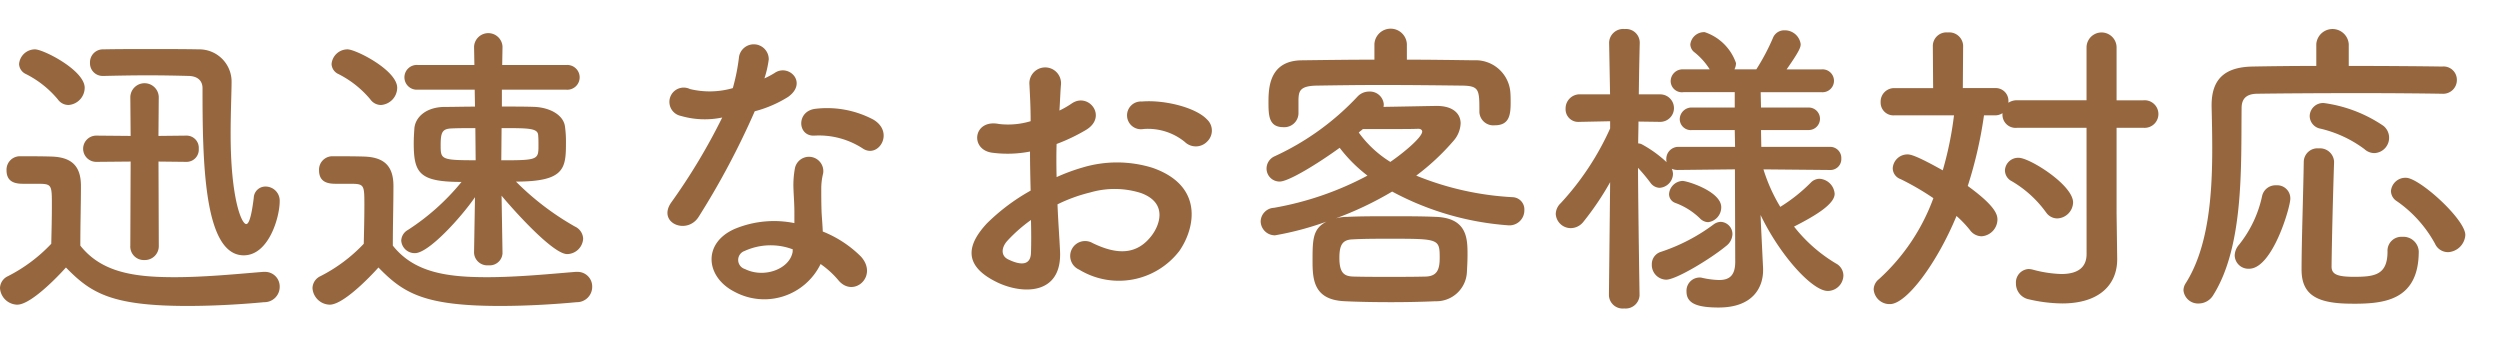 <svg xmlns="http://www.w3.org/2000/svg" viewBox="0 0 208 28"><defs><style>.a{fill:#96663f;}</style></defs><title>txt05</title><path class="a" d="M1.431,25.349A1.471,1.471,0,0,1,0,23.971a1.116,1.116,0,0,1,.65-.988,13.131,13.131,0,0,0,3.615-2.7c.026-1.17.051-2.184.051-3.172,0-1.768,0-1.82-1.221-1.82H2c-.546,0-1.456-.026-1.456-1.118A1.114,1.114,0,0,1,1.639,13c.935,0,1.794,0,2.652.026,1.664.052,2.443.78,2.443,2.444,0,1.508-.051,3.3-.051,4.966,1.768,2.236,4.5,2.626,7.826,2.626,2.6,0,5.408-.286,7.385-.442h.129a1.214,1.214,0,0,1,1.248,1.248,1.274,1.274,0,0,1-1.3,1.274c-1.638.156-4,.313-6.369.313-6.372,0-8.061-1.093-10.116-3.2C5.33,22.437,2.705,25.349,1.431,25.349ZM4.811,8.267A8.354,8.354,0,0,0,2.158,6.161a.958.958,0,0,1-.571-.832A1.334,1.334,0,0,1,2.912,4.106c.7,0,4.135,1.743,4.135,3.2A1.449,1.449,0,0,1,5.7,8.735,1.085,1.085,0,0,1,4.811,8.267Zm6.058,5.174-2.834.026H8.009a1.092,1.092,0,0,1,0-2.184h.026l2.834.026-.026-3.25a1.184,1.184,0,0,1,2.366,0l-.025,3.25,2.313-.026h.026a1.016,1.016,0,0,1,1.014,1.092,1.016,1.016,0,0,1-1.014,1.092H15.5l-2.313-.026.025,6.994a1.159,1.159,0,0,1-1.2,1.2,1.124,1.124,0,0,1-1.17-1.2ZM8.581,6.317A1.05,1.05,0,0,1,7.488,5.225,1.077,1.077,0,0,1,8.607,4.106c1.17-.025,2.522-.025,3.9-.025s2.782,0,4.03.025a2.69,2.69,0,0,1,2.731,2.627c0,.91-.079,2.6-.079,4.446,0,5.226.884,7.462,1.3,7.462.234,0,.443-.7.624-2.184a.968.968,0,0,1,.989-.936,1.176,1.176,0,0,1,1.169,1.222c0,1.326-.91,4.5-2.99,4.5-3.328,0-3.431-7.774-3.431-13.91,0-.6-.391-.988-1.12-1.014-.935-.026-2.157-.052-3.431-.052s-2.574.026-3.692.052Z"/><path class="a" d="M27.431,25.349A1.471,1.471,0,0,1,26,23.971a1.116,1.116,0,0,1,.65-.988,13.131,13.131,0,0,0,3.615-2.7c.026-1.17.051-2.184.051-3.172,0-1.768,0-1.82-1.221-1.82H28c-.545,0-1.455-.026-1.455-1.118A1.114,1.114,0,0,1,27.639,13c.935,0,1.794,0,2.652.026,1.664.052,2.443.78,2.443,2.444,0,1.508-.051,3.3-.051,4.966,1.768,2.236,4.5,2.626,7.826,2.626,2.6,0,5.408-.286,7.385-.442h.129a1.214,1.214,0,0,1,1.248,1.248,1.274,1.274,0,0,1-1.3,1.274c-1.638.156-4,.313-6.369.313-6.372,0-8.061-1.093-10.116-3.2C31.33,22.437,28.705,25.349,27.431,25.349Zm3.38-17.082a8.354,8.354,0,0,0-2.653-2.106.959.959,0,0,1-.572-.832,1.335,1.335,0,0,1,1.326-1.223c.7,0,4.135,1.743,4.135,3.2A1.449,1.449,0,0,1,31.7,8.735,1.085,1.085,0,0,1,30.811,8.267Zm11,12.792a1.068,1.068,0,0,1-1.17,1.014,1.1,1.1,0,0,1-1.2-1.04v-.026l.078-4.6c-1.144,1.664-3.848,4.654-4.992,4.654a1.12,1.12,0,0,1-1.144-1.04,1.058,1.058,0,0,1,.546-.884,19.155,19.155,0,0,0,4.471-4c-3.509,0-3.977-.728-3.977-3.224,0-.416.026-.832.052-1.222.078-.962.988-1.768,2.47-1.794.728,0,1.638-.026,2.574-.026L39.495,7.46H34.763a1.03,1.03,0,1,1,0-2.053h4.706L39.443,3.9V3.873a1.185,1.185,0,0,1,2.366,0V3.9l-.026,1.509h5.33a1.03,1.03,0,1,1,0,2.053H41.757V8.865c.988,0,1.925,0,2.679.026,1.351.052,2.469.7,2.574,1.664a8.945,8.945,0,0,1,.078,1.2c0,2.21-.026,3.354-4.16,3.354a22.573,22.573,0,0,0,4.914,3.744,1.16,1.16,0,0,1,.676,1.014,1.359,1.359,0,0,1-1.327,1.274c-1.3,0-5.045-4.342-5.461-4.862l.079,4.758Zm-2.262-10.4c-.729,0-1.4,0-1.95.026-.806.026-.936.312-.936,1.4,0,1.17.027,1.248,2.912,1.248Zm2.158,2.678c3.068,0,3.094-.052,3.094-1.248,0-.26,0-.572-.026-.858-.052-.572-.806-.572-3.043-.572Z"/><path class="a" d="M56.654,9.645a1.19,1.19,0,1,1,.754-2.236,6.956,6.956,0,0,0,3.563-.078,16.766,16.766,0,0,0,.519-2.626,1.246,1.246,0,0,1,2.471.233A8.647,8.647,0,0,1,63.6,6.525a8.068,8.068,0,0,0,.832-.442c1.171-.833,2.808.78,1.144,1.976a9.932,9.932,0,0,1-2.782,1.2,65.816,65.816,0,0,1-4.654,8.762c-.962,1.56-3.458.546-2.315-1.144a50.649,50.649,0,0,0,4.265-7.1A7.118,7.118,0,0,1,56.654,9.645Zm4.473,14.638c-2.418-1.222-2.7-4.03-.026-5.226a8.5,8.5,0,0,1,4.992-.494v-.91c0-.65-.052-1.3-.077-1.95a7.7,7.7,0,0,1,.129-1.742,1.194,1.194,0,0,1,2.34.468,5.186,5.186,0,0,0-.156,1.222c0,.6,0,1.248.026,2,.026.494.079,1.04.1,1.612a9.433,9.433,0,0,1,3.172,2.08c1.482,1.638-.623,3.485-1.871,1.976a7.565,7.565,0,0,0-1.483-1.352A5.207,5.207,0,0,1,61.127,24.283Zm.832-3.406a.79.79,0,0,0,.025,1.508c1.561.781,3.666.026,3.954-1.378.025-.078,0-.182.025-.26A5.213,5.213,0,0,0,61.959,20.877Zm5.8-9.594c-1.43.078-1.534-2.08.13-2.236a8.225,8.225,0,0,1,4.785.91c1.767,1.066.416,3.224-.859,2.418A6.679,6.679,0,0,0,67.757,11.283Z"/><path class="a" d="M88.193,20.851c.207,3.718-3.121,3.666-5.253,2.626-3.093-1.508-2.235-3.354-.858-4.862a16.78,16.78,0,0,1,3.667-2.756c-.026-1.092-.052-2.21-.052-3.25a9.755,9.755,0,0,1-3.121.1c-1.924-.234-1.611-2.834.547-2.392a6.493,6.493,0,0,0,2.626-.234c0-1.222-.052-2.054-.1-3.043a1.317,1.317,0,1,1,2.626-.025c-.052.572-.078,1.4-.13,2.184a7.813,7.813,0,0,0,1.04-.6c1.4-.937,2.99,1.118,1.171,2.21a15.129,15.129,0,0,1-2.446,1.17c-.025.806-.025,1.768,0,2.756a16.066,16.066,0,0,1,2.185-.806,9.977,9.977,0,0,1,5.772.026c4.29,1.482,3.588,4.992,2.262,6.916a6.349,6.349,0,0,1-8.346,1.56,1.24,1.24,0,1,1,1.117-2.21c2.029.988,3.693,1.014,4.941-.65.624-.832,1.352-2.678-.909-3.51a7.267,7.267,0,0,0-4.213-.052A13.242,13.242,0,0,0,87.984,17C88.037,18.381,88.141,19.733,88.193,20.851Zm-4.369-.832c-.545.6-.545,1.274.053,1.56,1.117.546,1.872.468,1.9-.546.026-.7.026-1.664,0-2.73A12.821,12.821,0,0,0,83.824,20.019ZM98.567,11.8a4.857,4.857,0,0,0-3.432-1.066,1.155,1.155,0,1,1-.13-2.288c1.872-.157,4.473.494,5.408,1.482a1.263,1.263,0,0,1,.026,1.846A1.311,1.311,0,0,1,98.567,11.8Z"/><path class="a" d="M111.125,18.173a3.581,3.581,0,0,1,.962-.13c1.118-.052,2.34-.052,3.614-.052s2.574,0,3.77.052c2.627.1,2.627,1.846,2.627,3.172,0,.494-.027.962-.053,1.456a2.546,2.546,0,0,1-2.626,2.392c-1.144.052-2.444.078-3.666.078-1.4,0-2.756-.026-3.849-.078-2.548-.1-2.7-1.716-2.7-3.3,0-1.82,0-2.73,1.17-3.328a25.317,25.317,0,0,1-4.291,1.144,1.186,1.186,0,0,1-1.195-1.17A1.167,1.167,0,0,1,106,17.289a26.074,26.074,0,0,0,7.775-2.678,12.169,12.169,0,0,1-2.314-2.314c-1.794,1.3-4.238,2.808-4.992,2.808a1.081,1.081,0,0,1-1.092-1.092A1.122,1.122,0,0,1,106.055,13a22.033,22.033,0,0,0,6.916-4.992,1.316,1.316,0,0,1,.935-.39,1.159,1.159,0,0,1,1.223,1.04.747.747,0,0,1-.025.234c1.741-.026,4.055-.078,4.445-.078,1.352,0,1.976.65,1.976,1.456a2.35,2.35,0,0,1-.6,1.456,19.4,19.4,0,0,1-3.095,2.886,24.634,24.634,0,0,0,8.034,1.794,1.018,1.018,0,0,1,.962,1.092,1.243,1.243,0,0,1-1.351,1.248,24,24,0,0,1-9.647-2.808A28.145,28.145,0,0,1,111.125,18.173Zm5.928-13.209c1.845,0,3.692.027,5.564.053a2.893,2.893,0,0,1,3.042,2.626c.027.312.027.6.027.91,0,1.04-.131,1.872-1.327,1.872a1.161,1.161,0,0,1-1.274-1.092V9.281c0-1.794,0-2.132-1.4-2.158-2.08-.026-4.448-.052-6.787-.052-1.9,0-3.77.026-5.356.052-1.4.026-1.482.468-1.508,1.144v1.17a1.177,1.177,0,0,1-1.248,1.144c-1.222,0-1.248-.962-1.248-2.081,0-1.221.077-3.458,2.781-3.483,2.029-.026,4.031-.053,6.033-.053v-1.3a1.352,1.352,0,0,1,2.7,0Zm2.73,16.485c0-1.586-.078-1.586-4.186-1.586-1.066,0-2.107,0-3.042.052-.832.026-1.118.416-1.118,1.534,0,1.222.364,1.534,1.144,1.56.909.026,1.924.026,2.964.026,1.066,0,2.132,0,3.12-.026C119.575,22.958,119.783,22.411,119.783,21.449Zm-1.456-10.5c0-.156-.156-.234-.311-.234h-.078c-.131.026-2.809.026-4.551.026-.1.1-.235.182-.338.286a9.215,9.215,0,0,0,2.626,2.444C116.818,12.687,118.327,11.413,118.327,10.945Z"/><path class="a" d="M152.231,14.143l-5.512-.052a14,14,0,0,0,1.4,3.12,13.827,13.827,0,0,0,2.523-2,1.04,1.04,0,0,1,.727-.338,1.346,1.346,0,0,1,1.274,1.248c0,.858-1.585,1.82-3.379,2.73a12.646,12.646,0,0,0,3.484,3.068,1.143,1.143,0,0,1,.623,1.014,1.316,1.316,0,0,1-1.3,1.275c-1.274,0-3.952-2.913-5.59-6.319l.027.728.181,3.718v.156c0,1.378-.806,3.094-3.692,3.094-1.742,0-2.679-.312-2.679-1.326a1.1,1.1,0,0,1,1.067-1.17.72.72,0,0,1,.234.026,7.177,7.177,0,0,0,1.4.182c.806,0,1.352-.312,1.352-1.508l-.025-7.7-4.708.052a1.2,1.2,0,0,1-.545-.1,1.247,1.247,0,0,1,.1.416,1.192,1.192,0,0,1-1.118,1.17.978.978,0,0,1-.754-.416,14.875,14.875,0,0,0-1.04-1.248c.025,4.056.13,10.582.13,10.582v.026a1.16,1.16,0,0,1-1.275,1.093,1.145,1.145,0,0,1-1.273-1.093v-.026l.1-9.386a24,24,0,0,1-2.21,3.276,1.353,1.353,0,0,1-1.066.546,1.252,1.252,0,0,1-1.248-1.17,1.273,1.273,0,0,1,.416-.91,23.054,23.054,0,0,0,4.108-6.214v-.6l-2.522.052H131.4a1.05,1.05,0,0,1-1.143-1.092,1.174,1.174,0,0,1,1.2-1.2h2.5l-.078-4.29V3.535a1.171,1.171,0,0,1,1.3-1.118,1.14,1.14,0,0,1,1.248,1.118v.026s-.052,1.976-.078,4.29h1.768a1.144,1.144,0,0,1,.026,2.288h-.026l-1.795-.026c0,.624-.025,1.248-.025,1.82a.688.688,0,0,1,.311.078,9.961,9.961,0,0,1,2.054,1.482.918.918,0,0,1-.025-.26,1,1,0,0,1,1.013-1.014h4.708l-.027-1.4h-3.536a.923.923,0,0,1-1.04-.884.984.984,0,0,1,1.04-.988h3.536V7.668h-4.264A.936.936,0,0,1,139,6.759a.991.991,0,0,1,1.066-.988h2.184A5.708,5.708,0,0,0,141,4.367a.852.852,0,0,1-.364-.677,1.151,1.151,0,0,1,1.2-1.014,4.132,4.132,0,0,1,2.6,2.574,1.185,1.185,0,0,1-.131.521h1.82a18.018,18.018,0,0,0,1.378-2.6,1.006,1.006,0,0,1,.962-.649,1.333,1.333,0,0,1,1.352,1.144c0,.259-.078.545-1.17,2.106h2.912a.953.953,0,1,1,0,1.9h-5.07l.027,1.275h3.926a.937.937,0,1,1,0,1.872h-3.926l.025,1.4h5.694a.926.926,0,0,1,.962.962.906.906,0,0,1-.935.962Zm-13.6,9.126a1.225,1.225,0,0,1-1.2-1.274,1.064,1.064,0,0,1,.754-1.04,15.386,15.386,0,0,0,4.394-2.288,1.033,1.033,0,0,1,.572-.208,1.016,1.016,0,0,1,.988,1.04,1.289,1.289,0,0,1-.52.962C142.3,21.553,139.439,23.269,138.633,23.269Zm2.782-5.122a5.819,5.819,0,0,0-2.054-1.274.779.779,0,0,1-.494-.728,1.178,1.178,0,0,1,1.117-1.092c.416,0,3.225.884,3.225,2.184a1.246,1.246,0,0,1-1.092,1.248A.989.989,0,0,1,141.415,18.147Z"/><path class="a" d="M173.6,10.633h-5.773a1.094,1.094,0,0,1-1.222-1.118v-.1a1.086,1.086,0,0,1-.6.182h-.937a35.144,35.144,0,0,1-1.351,5.876c2.366,1.716,2.47,2.418,2.47,2.808a1.415,1.415,0,0,1-1.326,1.378,1.215,1.215,0,0,1-.963-.52,9.207,9.207,0,0,0-1.117-1.17c-1.586,3.848-4.135,7.332-5.539,7.332a1.322,1.322,0,0,1-1.352-1.222,1.121,1.121,0,0,1,.442-.858,16.917,16.917,0,0,0,4.525-6.734,22.113,22.113,0,0,0-2.73-1.586.965.965,0,0,1-.651-.91,1.225,1.225,0,0,1,1.223-1.144c.207,0,.623.026,2.938,1.326a28.59,28.59,0,0,0,.935-4.576h-4.966A1.063,1.063,0,0,1,156.469,8.5a1.124,1.124,0,0,1,1.143-1.169h3.225l-.026-3.537A1.135,1.135,0,0,1,162.059,2.7a1.158,1.158,0,0,1,1.274,1.091l-.026,3.537h2.7A1.057,1.057,0,0,1,167.1,8.449v.1a1.263,1.263,0,0,1,.727-.208H173.6V3.951a1.248,1.248,0,0,1,2.5,0V8.345h2.236a1.148,1.148,0,1,1,0,2.288H176.1v7.15l.051,3.744v.052c0,2.054-1.43,3.667-4.576,3.667a12.617,12.617,0,0,1-2.757-.339,1.334,1.334,0,0,1-1.091-1.325,1.118,1.118,0,0,1,1.066-1.2,1.8,1.8,0,0,1,.338.052,10.106,10.106,0,0,0,2.366.364c1.378,0,2.107-.546,2.107-1.664Zm-3.381,7.02a9.317,9.317,0,0,0-2.834-2.574,1.016,1.016,0,0,1-.573-.91,1.1,1.1,0,0,1,1.145-1.04c.91,0,4.524,2.262,4.524,3.718a1.367,1.367,0,0,1-1.326,1.326A1.133,1.133,0,0,1,170.223,17.653Z"/><path class="a" d="M203.165,7.8c-1.4-.026-4.108-.052-6.916-.052-3.406,0-6.942.026-8.5.052-.909.026-1.248.468-1.248,1.2-.051,4.758.209,11.44-2.34,15.522a1.43,1.43,0,0,1-1.221.729,1.217,1.217,0,0,1-1.275-1.093,1.105,1.105,0,0,1,.156-.546c1.924-2.99,2.237-7.332,2.237-11.232,0-1.248-.027-2.444-.053-3.536V8.761c0-2.106,1.015-3.173,3.381-3.224,1.326-.026,3.25-.052,5.33-.052V3.665a1.354,1.354,0,0,1,2.7,0v1.82c3.12,0,6.162.026,7.774.052a1.107,1.107,0,0,1,1.222,1.118A1.141,1.141,0,0,1,203.191,7.8ZM185.927,21.267a1.414,1.414,0,0,1,.364-.91,9.729,9.729,0,0,0,1.924-4.082,1.144,1.144,0,0,1,1.17-.858,1.09,1.09,0,0,1,1.17,1.118c0,.7-1.483,5.824-3.432,5.824A1.14,1.14,0,0,1,185.927,21.267Zm9.776,4c-2.86,0-4.213-.676-4.213-2.834,0-2.262.131-5.876.183-8.97a1.14,1.14,0,0,1,1.248-1.118,1.175,1.175,0,0,1,1.274,1.092v.052c-.1,3.068-.182,6.422-.209,8.684,0,.624.416.858,1.873.858,1.716,0,2.782-.156,2.782-2.106a1.157,1.157,0,0,1,1.222-1.222,1.286,1.286,0,0,1,1.378,1.2C201.241,25.089,198.225,25.271,195.7,25.271Zm1.04-12.844a9.922,9.922,0,0,0-3.666-1.716,1.082,1.082,0,0,1-.91-1.04,1.109,1.109,0,0,1,1.2-1.092,11.574,11.574,0,0,1,4.94,1.9,1.276,1.276,0,0,1-.754,2.262A1.222,1.222,0,0,1,196.743,12.427Zm6.916,8.554a1.175,1.175,0,0,1-1.065-.7,10.339,10.339,0,0,0-3.173-3.536,1.011,1.011,0,0,1-.493-.858,1.208,1.208,0,0,1,1.248-1.092c1.117,0,4.939,3.458,4.939,4.758A1.521,1.521,0,0,1,203.659,20.981Z"/></svg>